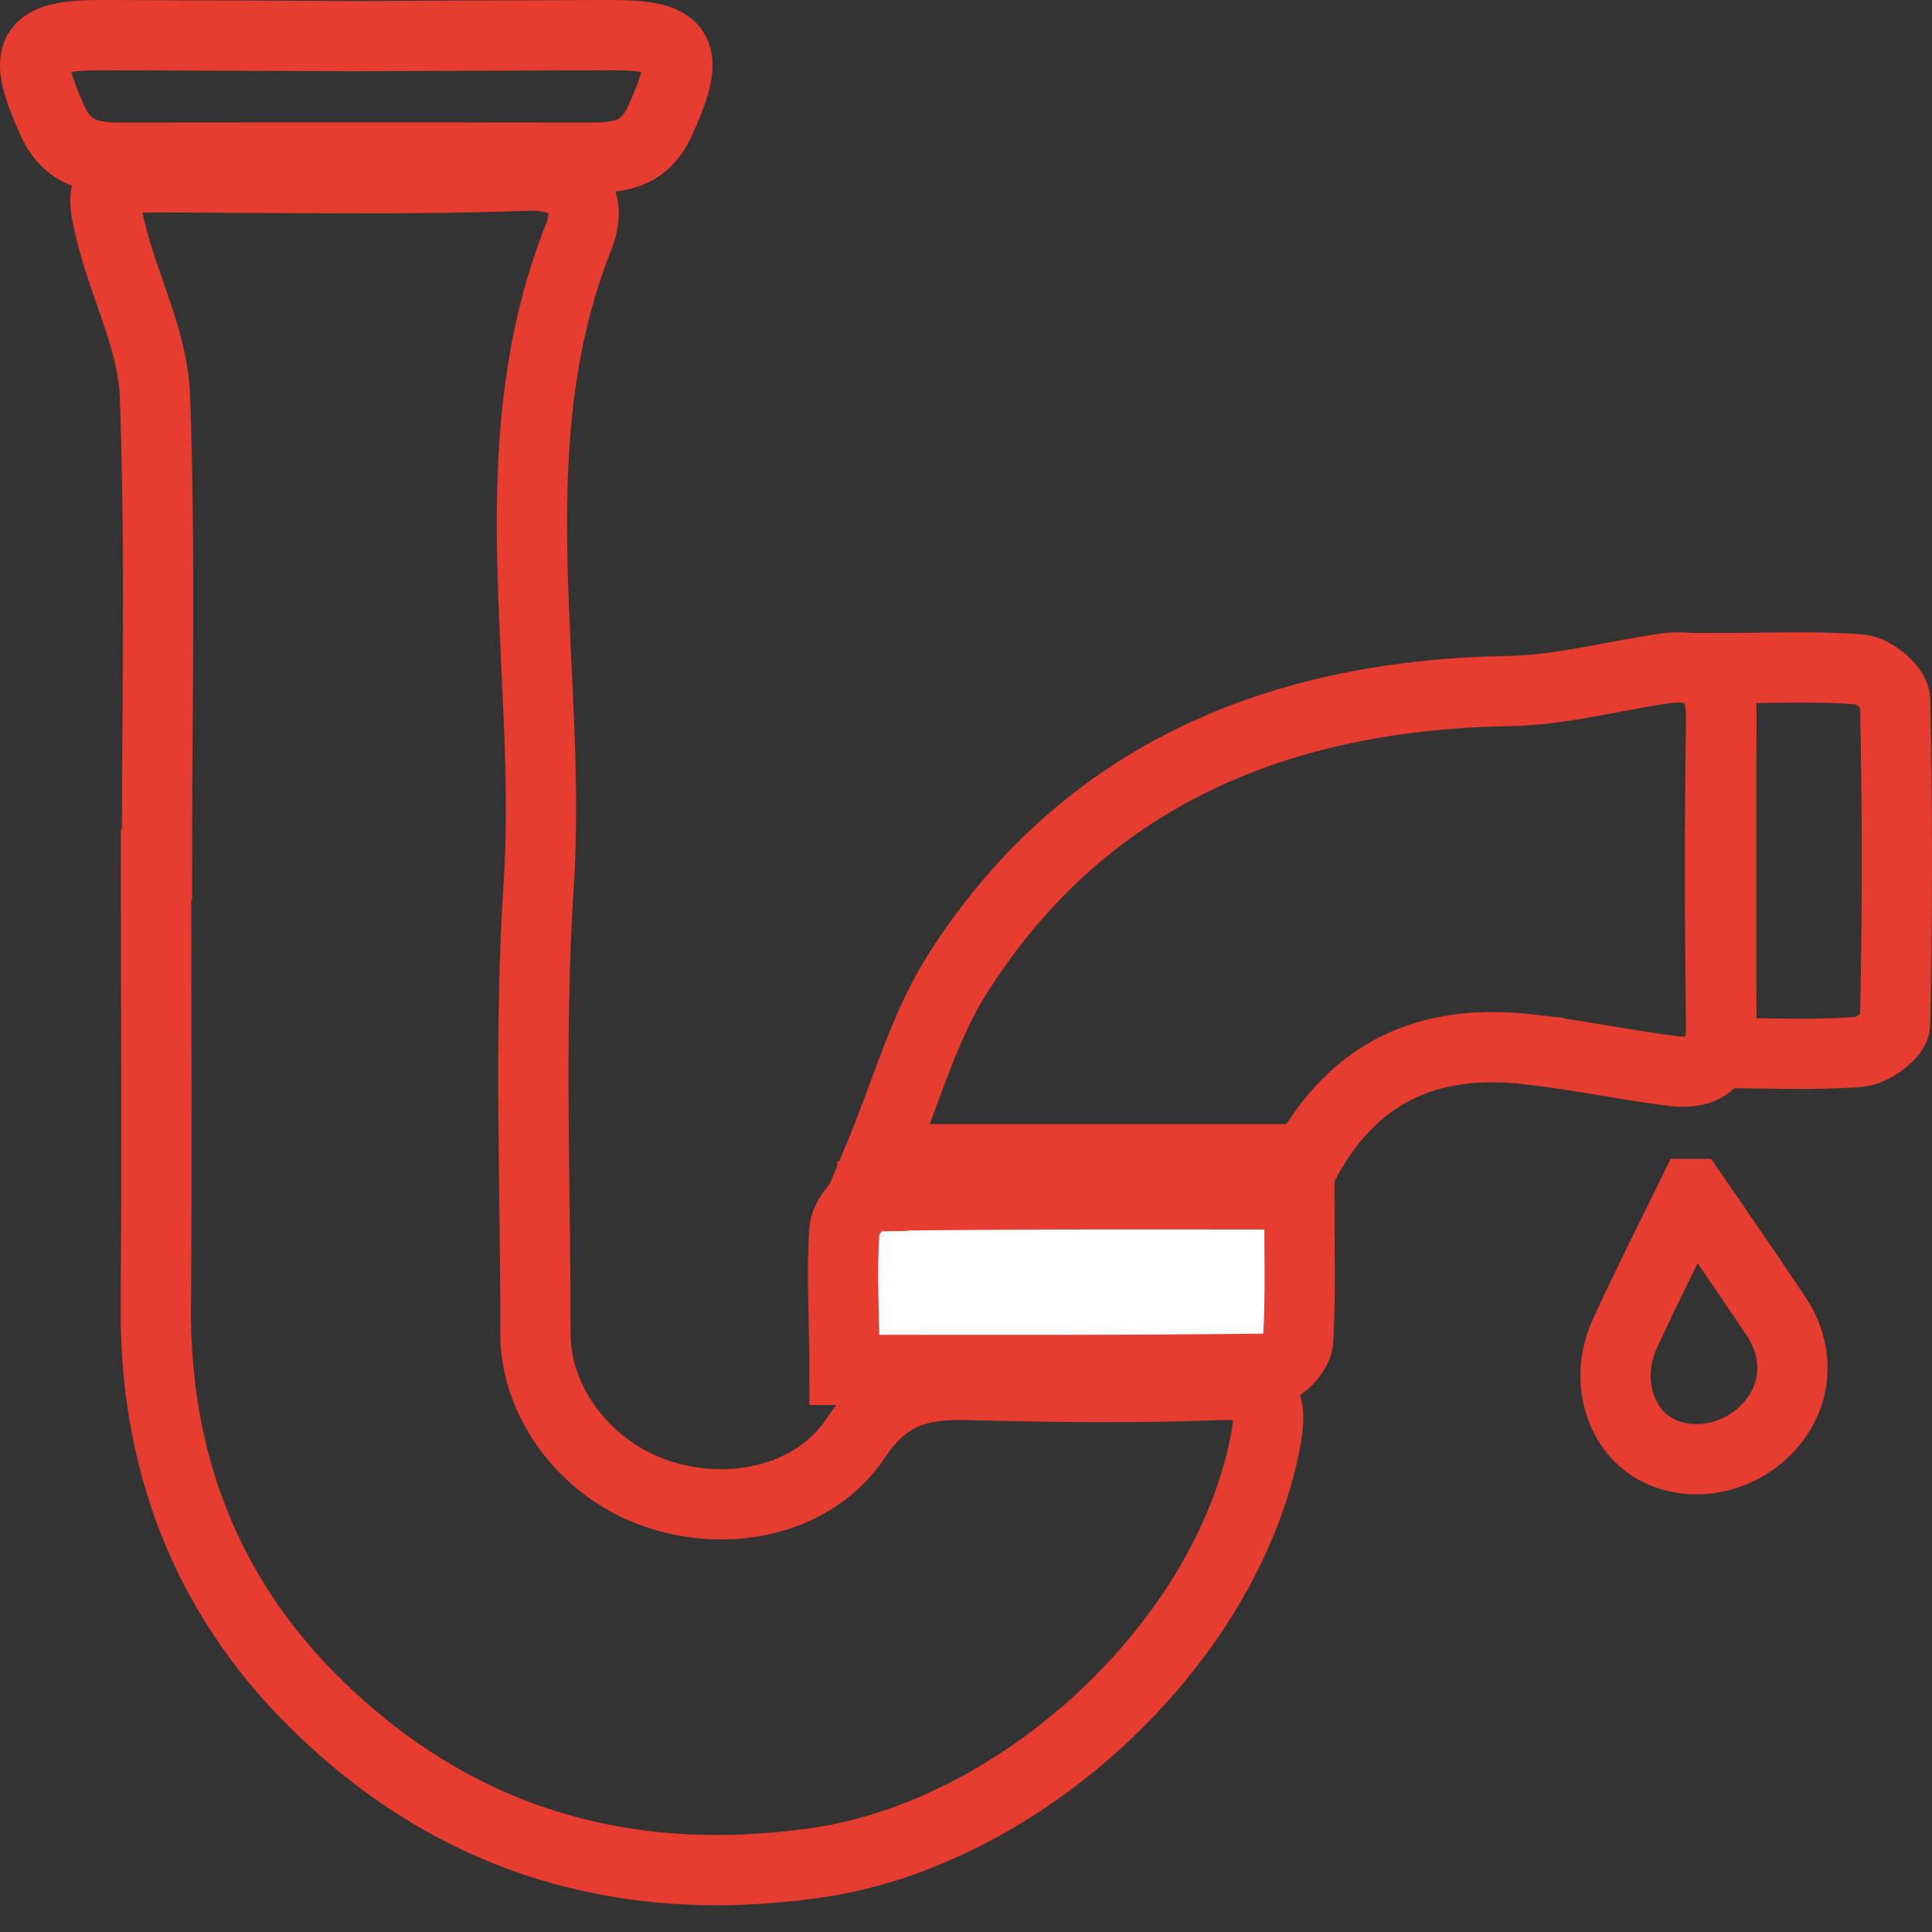 <svg width="55" height="55" viewBox="0 0 55 55" fill="none" xmlns="http://www.w3.org/2000/svg">
<rect x="0" y="0" width="55" height="55" fill="#333333" stroke="none"/>
<path d="M24.835 34.05C24.564 34.052 24.064 34.66 24.041 35C23.949 36.257 24.041 37.502 24.041 38.998C28.311 38.998 32.283 39.014 36.252 38.962C36.502 38.962 36.937 38.462 36.955 38.172C37.031 36.865 36.988 35.553 36.988 34.003C32.85 34.003 28.84 33.984 24.835 34.044V34.05Z" fill="white"/>
<path d="M34.736 39.427C32.335 39.521 29.932 39.49 27.531 39.427C26.184 39.393 25.211 39.659 24.371 40.928C23.178 42.732 20.689 43.247 18.588 42.483C16.636 41.774 15.237 39.899 15.243 37.96C15.249 33.712 15.057 29.449 15.334 25.221C15.737 19.071 14.073 12.796 16.47 6.752C16.864 5.763 16.476 4.951 15 5.002C11.529 5.122 8.053 5.057 4.579 5.048C2.923 5.048 2.781 5.182 3.2 6.775C3.594 8.276 4.353 9.754 4.41 11.261C4.573 15.709 4.468 20.166 4.468 24.62H4.442C4.442 28.817 4.468 33.011 4.436 37.209C4.405 41.566 5.846 45.368 8.909 48.419C12.845 52.341 17.655 53.81 23.175 53.041C29.033 52.227 34.85 46.855 36.006 41.128C36.223 40.047 36.172 39.373 34.744 39.427H34.736Z" stroke="#E73C30" stroke-width="2" stroke-miterlimit="10"/>
<path d="M7.48 4.485C8.367 4.485 9.255 4.485 10.143 4.485C11.031 4.485 11.918 4.485 12.806 4.485C14.128 4.485 15.452 4.485 16.774 4.488C17.63 4.488 18.349 4.419 18.797 3.422C19.682 1.466 19.451 0.994 17.384 1C14.97 1.006 12.555 1.017 10.143 1.029C7.728 1.017 5.313 1.009 2.901 1C0.835 0.994 0.603 1.469 1.488 3.422C1.936 4.417 2.656 4.488 3.512 4.488C4.834 4.488 6.158 4.488 7.48 4.485Z" stroke="#E73C30" stroke-width="2" stroke-miterlimit="10"/>
<path d="M48.184 33.989C47.543 35.306 46.869 36.627 46.253 37.977C45.653 39.291 46.127 40.788 47.249 41.311C48.299 41.802 49.614 41.486 50.416 40.552C51.171 39.672 51.238 38.488 50.554 37.462C49.769 36.282 48.958 35.12 48.185 33.989L48.184 33.989Z" stroke="#E73C30" stroke-width="2" stroke-miterlimit="10"/>
<path d="M24.835 34.05C24.564 34.052 24.064 34.66 24.041 35C23.949 36.257 24.041 37.502 24.041 38.998C28.311 38.998 32.283 39.014 36.252 38.962C36.502 38.962 36.937 38.462 36.955 38.172C37.031 36.865 36.988 35.553 36.988 34.003C32.85 34.003 28.84 33.984 24.835 34.044V34.05Z" stroke="#E73C30" stroke-width="2" stroke-miterlimit="10"/>
<path d="M49 19.02V29.98C50.426 29.98 51.692 30.044 52.93 29.944C53.319 29.912 53.941 29.443 53.947 29.168C54.018 26.079 54.018 22.988 53.947 19.899C53.938 19.603 53.34 19.091 52.961 19.059C51.68 18.955 50.368 19.02 49 19.02Z" stroke="#E73C30" stroke-width="2" stroke-miterlimit="10"/>
<path d="M43.523 29.873C44.882 30.028 46.223 30.311 47.581 30.485C48.675 30.627 49.011 30.106 48.999 29.173C48.959 26.301 48.95 23.426 48.999 20.554C49.021 19.444 48.672 18.834 47.313 19.039C45.852 19.261 44.394 19.649 42.928 19.674C36.044 19.79 30.698 22.316 27.267 27.71C26.288 29.25 25.815 31.05 25 33H37.19C38.533 30.582 40.568 29.538 43.523 29.871V29.873Z" stroke="#E73C30" stroke-width="2" stroke-miterlimit="10"/>
</svg>
